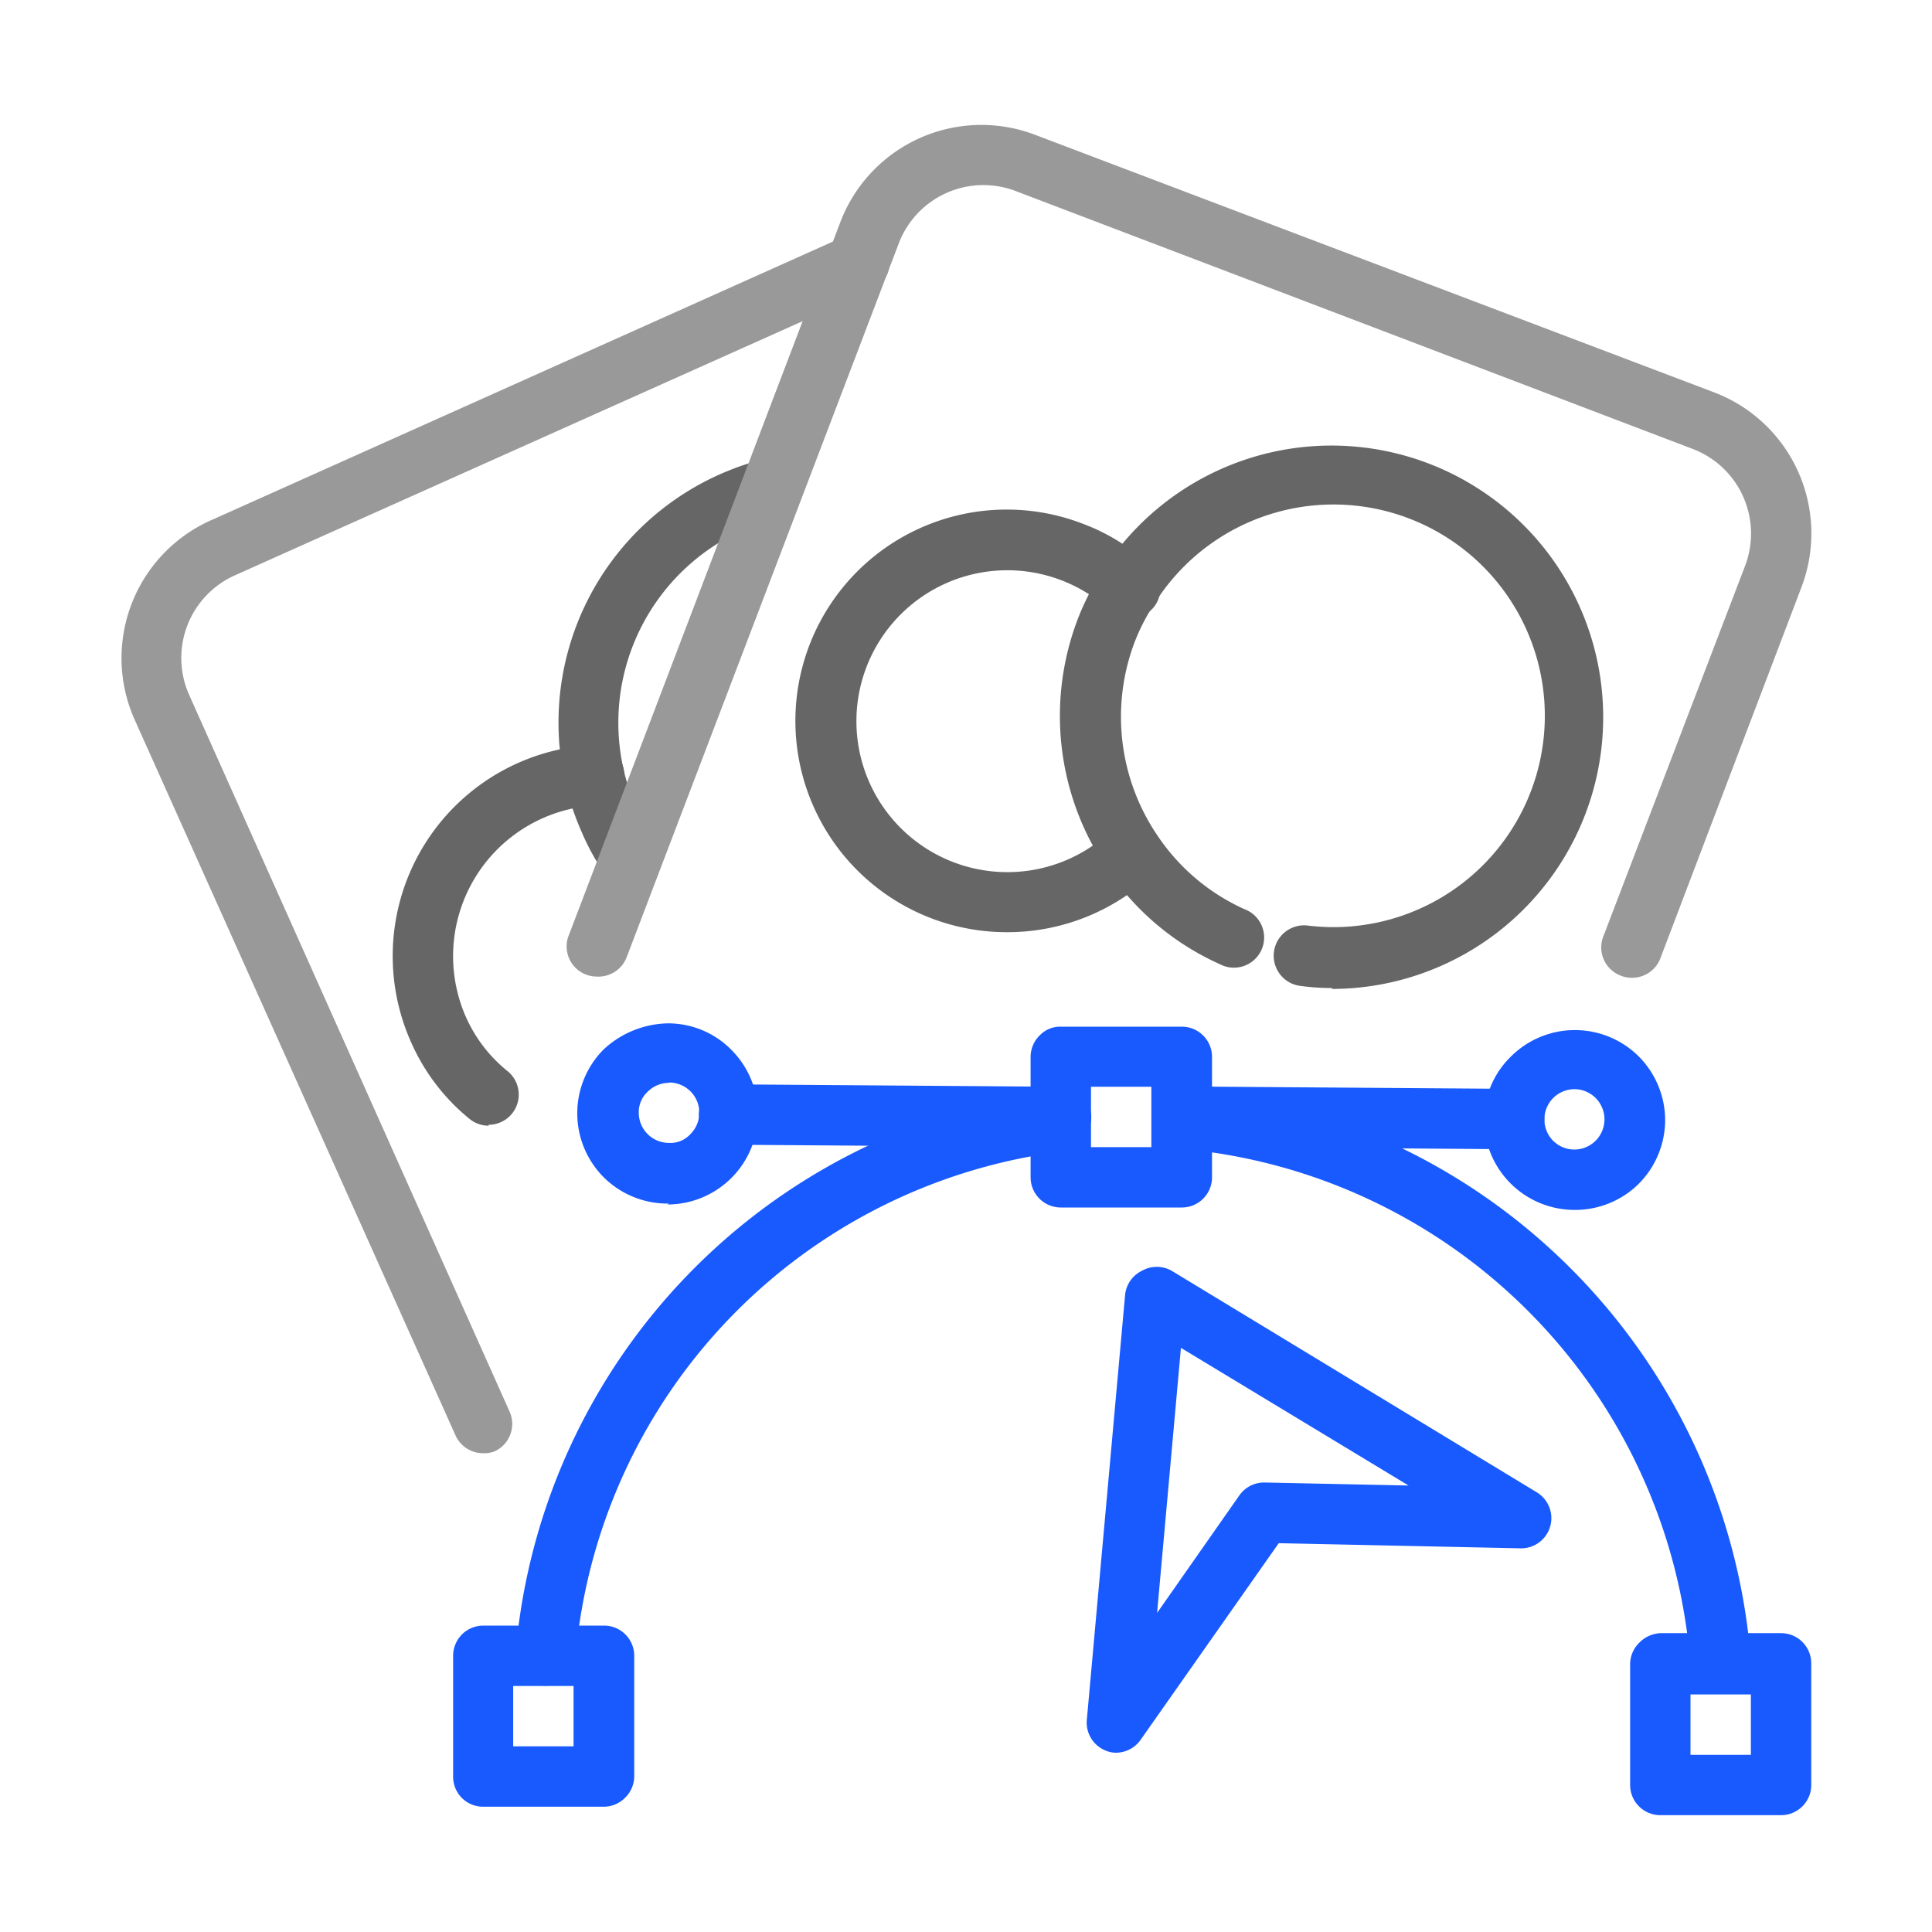 <?xml version="1.0" ?>

<!-- Uploaded to: SVG Repo, www.svgrepo.com, Generator: SVG Repo Mixer Tools -->
<svg width="50px" height="50px" viewBox="0 0 64 64" xmlns="http://www.w3.org/2000/svg">

<defs>

<style>.cls-1{fill:#195aff;}.cls-2{fill:#999;}.cls-3{fill:#666;}</style>

</defs>

<title/>

<g data-name="outline color" id="outline_color">

<path class="cls-1" d="M37,58.06a.86.86,0,0,1-.35-.06A1,1,0,0,1,36,57l1.27-14.1a1,1,0,0,1,.55-.8,1,1,0,0,1,1,0L50.9,49.43a1,1,0,0,1-.54,1.86l-8-.17-4.58,6.52A1,1,0,0,1,37,58.06Zm2.12-13.41-.79,8.78,2.73-3.9a1,1,0,0,1,.84-.42l4.76.1Z"/>

<path class="cls-1" d="M57,56.11a1,1,0,0,1-1-.93A18.57,18.57,0,0,0,39.07,38.05a1,1,0,0,1,.16-2A20.61,20.61,0,0,1,58,55,1,1,0,0,1,57,56.11Z"/>

<path class="cls-1" d="M18.09,55.84H18a1,1,0,0,1-.92-1.08A20.52,20.52,0,0,1,35,36.14a1,1,0,0,1,.24,2,18.5,18.5,0,0,0-16.18,16.8A1,1,0,0,1,18.09,55.84Z"/>

<path class="cls-1" d="M20,59.85h0l-4,0a1,1,0,0,1-.7-.29,1,1,0,0,1-.29-.71l0-4a1,1,0,0,1,1-1l4,0a1,1,0,0,1,1,1l0,4a1,1,0,0,1-.3.7A1,1,0,0,1,20,59.85Zm-3-2,2,0v-2l-2,0Z"/>

<path class="cls-1" d="M59,60.13h0l-4,0a1,1,0,0,1-1-1l0-4a1,1,0,0,1,.3-.71A1.05,1.05,0,0,1,55,54.1l4,0a1,1,0,0,1,1,1l0,4A1,1,0,0,1,59,60.13Zm-3-2,2,0v-2l-2,0Z"/>

<path class="cls-1" d="M39.14,40h0l-4,0a1,1,0,0,1-1-1l0-4a1,1,0,0,1,.3-.7.94.94,0,0,1,.71-.29l4,0a1,1,0,0,1,1,1l0,4A1,1,0,0,1,39.14,40Zm-3-2h2V36h-2Z"/>

<path class="cls-1" d="M50.16,38.07h0l-11-.08a1,1,0,0,1,0-2h0l11,.08a1,1,0,0,1,0,2Z"/>

<path class="cls-1" d="M35.15,38h0l-11-.08a1,1,0,0,1,0-2h0l11,.08a1,1,0,0,1,0,2Z"/>

<path class="cls-1" d="M22.16,39.87h0A3,3,0,0,1,20,39a3,3,0,0,1,0-4.24,3.21,3.21,0,0,1,2.13-.86,2.94,2.94,0,0,1,2.11.89,3,3,0,0,1-2.13,5.11Zm0-4a1,1,0,0,0-.7.29.92.92,0,0,0-.3.7,1,1,0,0,0,1,1,.89.89,0,0,0,.71-.29,1,1,0,0,0-.7-1.71Z"/>

<path class="cls-1" d="M52.16,40.08h0a3,3,0,0,1-3-3h0A2.94,2.94,0,0,1,50.05,35a3,3,0,0,1,4.24,0,3,3,0,0,1,.87,2.12,3,3,0,0,1-.9,2.12A3,3,0,0,1,52.16,40.08Zm0-4a1,1,0,0,0-1,1h0a1,1,0,0,0,.28.7,1,1,0,0,0,.71.3h0a1,1,0,0,0,1-1,1,1,0,0,0-1-1Zm-2,1h0Z"/>

<path class="cls-2" d="M16,48.14a1,1,0,0,1-.91-.59L4.46,23.84A5,5,0,0,1,7,17.23L28,7.82a1,1,0,1,1,.82,1.82L7.8,19.05a3,3,0,0,0-1.52,4l10.6,23.71a1,1,0,0,1-.5,1.32A1,1,0,0,1,16,48.14Z"/>

<path class="cls-3" d="M16.19,37.29a1,1,0,0,1-.63-.22,6.8,6.8,0,0,1-1.94-2.54,7,7,0,0,1,6-9.85,1,1,0,1,1,.12,2,5,5,0,0,0-4.31,7,4.8,4.8,0,0,0,1.38,1.8,1,1,0,0,1-.63,1.78Z"/>

<path class="cls-3" d="M20.91,29.46a1,1,0,0,1-.82-.43,7.69,7.69,0,0,1-.8-1.42,9.18,9.18,0,0,1-.57-1.7,9,9,0,0,1,5.11-10.19,8.88,8.88,0,0,1,1.55-.53,1,1,0,0,1,.46,1.94,7.31,7.31,0,0,0-1.19.41,7,7,0,0,0-4,7.92,6.82,6.82,0,0,0,.45,1.34,6.55,6.55,0,0,0,.61,1.09,1,1,0,0,1-.82,1.57Z"/>

<path class="cls-2" d="M54.05,32.39a.92.92,0,0,1-.36-.07A1,1,0,0,1,53.12,31l4.69-12.26a3,3,0,0,0-1.74-3.87L33.65,6.33a3,3,0,0,0-3.88,1.74l-9,23.61a1,1,0,0,1-1,.67,1,1,0,0,1-1-1h0a.92.92,0,0,1,.07-.36l9-23.64a5,5,0,0,1,6.46-2.88L56.79,13a5,5,0,0,1,2.89,6.44L55,31.75A1,1,0,0,1,54.05,32.39Z"/>

<path class="cls-3" d="M33.35,30.88a7,7,0,1,1,2.52-13.53,6.6,6.6,0,0,1,2.2,1.36,1,1,0,1,1-1.36,1.46,5,5,0,1,0,.12,7.33,1,1,0,0,1,1.38,1.44A7,7,0,0,1,33.35,30.88Z"/>

<path class="cls-3" d="M44.15,32.73a7.69,7.69,0,0,1-1.07-.07,1,1,0,1,1,.24-2A7,7,0,1,0,38.24,20a6.79,6.79,0,0,0-.65,1.26,7,7,0,0,0,.76,6.43,6.85,6.85,0,0,0,2.88,2.43,1,1,0,1,1-.82,1.82,8.83,8.83,0,0,1-3.72-3.13,9,9,0,0,1-1-8.27,8.21,8.21,0,0,1,.83-1.62,9,9,0,1,1,7.59,13.84Z"/>

</g>

</svg>